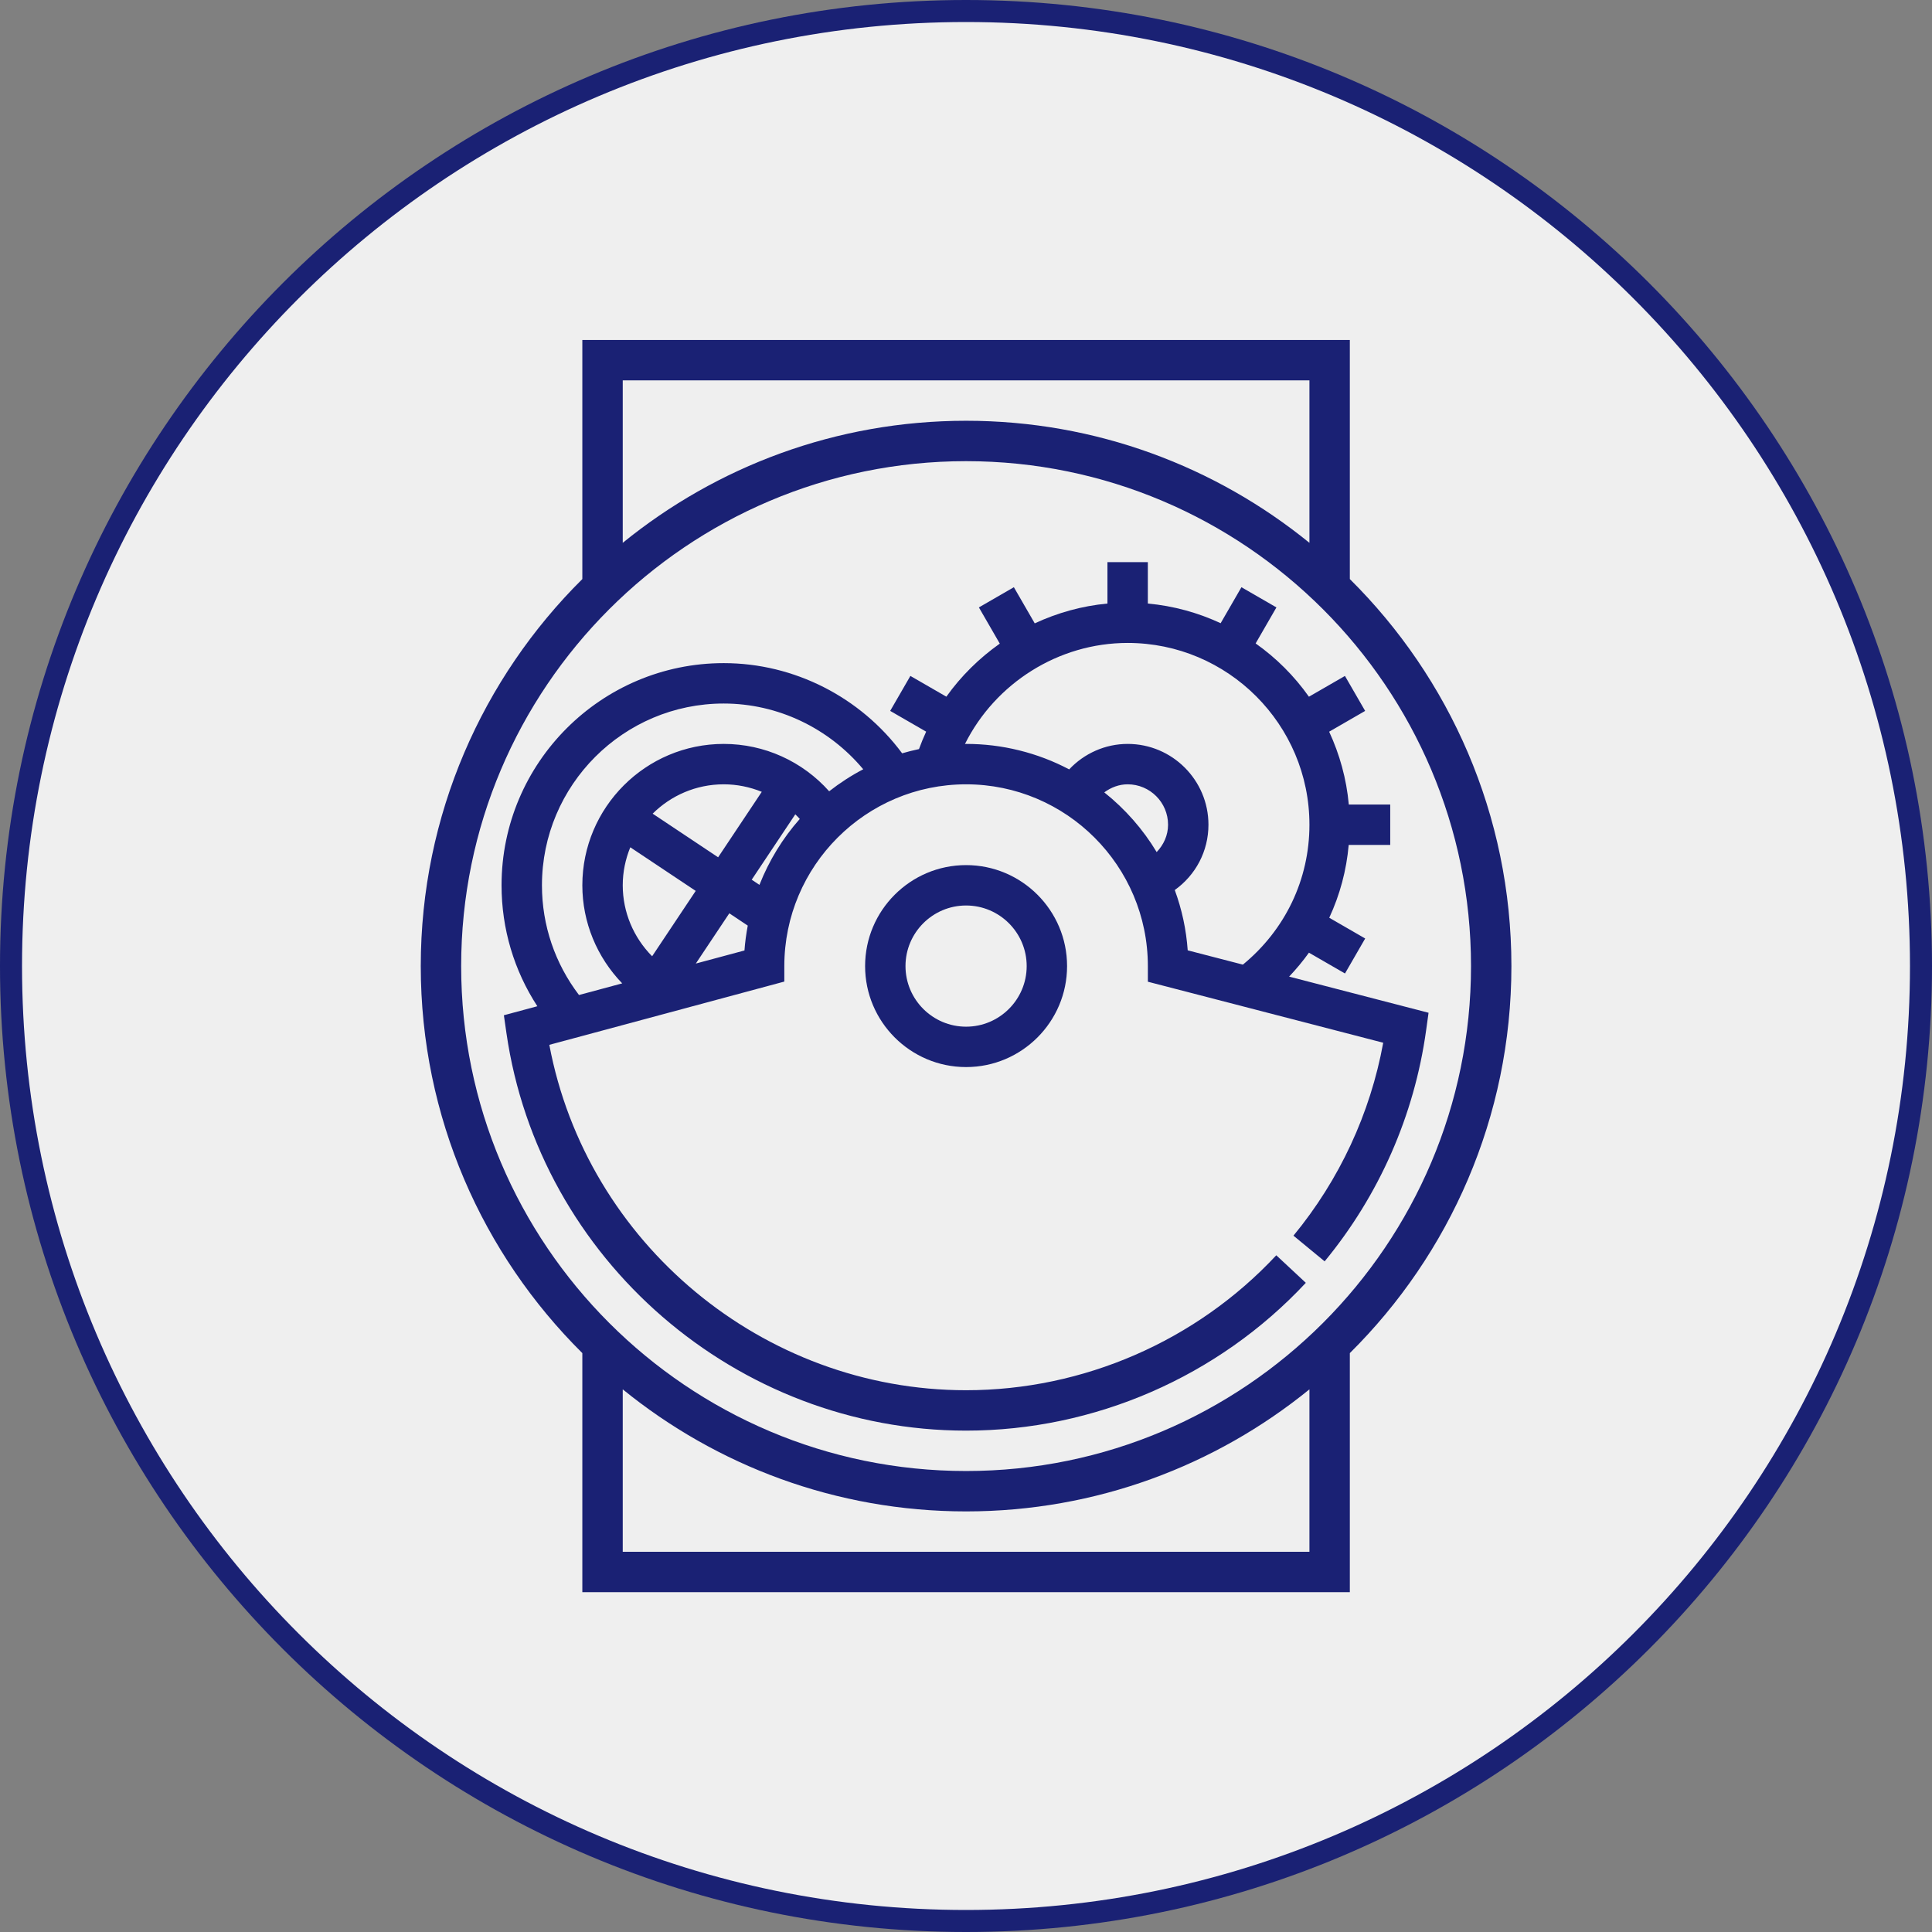<svg version="1.0" preserveAspectRatio="xMidYMid meet" height="1080" viewBox="0 0 810 810" zoomAndPan="magnify" width="1080" xmlns:xlink="http://www.w3.org/1999/xlink" xmlns="http://www.w3.org/2000/svg"><rect x="0" y="0" width="810" height="810" fill="#808080" stroke="none"/><defs><clipPath id="fe338aefb0"><path clip-rule="nonzero" d="M 405 0 C 181.324 0 0 181.324 0 405 C 0 628.676 181.324 810 405 810 C 628.676 810 810 628.676 810 405 C 810 181.324 628.676 0 405 0 Z M 405 0"></path></clipPath><clipPath id="bbdb2d7c2b"><path clip-rule="nonzero" d="M 9.234 9.234 L 800.766 9.234 L 800.766 800.766 L 9.234 800.766 Z M 9.234 9.234"></path></clipPath><clipPath id="772d816a9f"><path clip-rule="nonzero" d="M 405 9.234 C 186.426 9.234 9.234 186.426 9.234 405 C 9.234 623.574 186.426 800.766 405 800.766 C 623.574 800.766 800.766 623.574 800.766 405 C 800.766 186.426 623.574 9.234 405 9.234 Z M 405 9.234"></path></clipPath><clipPath id="c40b0de747"><path clip-rule="nonzero" d="M 176 142.535 L 634 142.535 L 634 667.535 L 176 667.535 Z M 176 142.535"></path></clipPath></defs><g clip-path="url(#fe338aefb0)"><rect fill-opacity="1" height="972" y="-81" fill="#1a2174" width="972" x="-81"></rect></g><g clip-path="url(#bbdb2d7c2b)"><g clip-path="url(#772d816a9f)"><path fill-rule="nonzero" fill-opacity="1" d="M 9.234 9.234 L 800.766 9.234 L 800.766 800.766 L 9.234 800.766 Z M 9.234 9.234" fill="#efefef"></path></g></g><g clip-path="url(#c40b0de747)"><path fill-rule="nonzero" fill-opacity="1" d="M 565.926 242.777 L 565.926 142.535 L 244.148 142.535 L 244.148 242.777 C 202.344 284.227 176.406 341.656 176.406 405.035 C 176.406 468.418 202.344 525.848 244.148 567.297 L 244.148 667.535 L 565.926 667.535 L 565.926 567.297 C 607.73 525.848 633.664 468.418 633.664 405.035 C 633.664 341.656 607.73 284.227 565.926 242.777 Z M 261.086 159.473 L 548.988 159.473 L 548.988 227.586 C 509.656 195.613 459.551 176.406 405.035 176.406 C 350.523 176.406 300.418 195.613 261.086 227.586 Z M 548.988 650.602 L 261.086 650.602 L 261.086 582.488 C 300.418 614.461 350.523 633.664 405.035 633.664 C 459.551 633.664 509.656 614.461 548.988 582.488 Z M 405.035 616.73 C 288.309 616.73 193.344 521.766 193.344 405.035 C 193.344 288.309 288.309 193.344 405.035 193.344 C 521.766 193.344 616.73 288.309 616.73 405.035 C 616.73 521.766 521.766 616.73 405.035 616.73 Z M 405.035 616.73" fill="#1a2174"></path></g><path fill-rule="nonzero" fill-opacity="1" d="M 540.469 409.449 C 543.484 406.273 546.262 402.938 548.777 399.414 L 563.891 408.137 L 572.359 393.469 L 557.297 384.773 C 561.789 375.066 564.508 364.887 565.449 354.23 L 582.859 354.23 L 582.859 337.297 L 565.492 337.297 C 564.512 326.473 561.633 316.211 557.254 306.77 L 572.344 298.055 L 563.875 283.391 L 548.777 292.102 C 542.602 283.383 535.152 275.934 526.43 269.758 L 535.145 254.66 L 520.477 246.191 L 511.766 261.281 C 502.324 256.902 492.059 254.023 481.238 253.039 L 481.238 235.684 L 464.301 235.684 L 464.301 253.039 C 453.598 254.039 443.328 256.918 433.82 261.348 L 425.07 246.191 L 410.406 254.66 L 419.168 269.84 C 410.551 275.938 402.93 283.422 396.766 292.086 L 381.684 283.383 L 373.215 298.047 L 388.297 306.75 C 387.191 309.145 386.191 311.582 385.289 314.059 C 382.91 314.574 380.539 315.137 378.227 315.828 C 360.785 292.324 333.035 278.02 303.426 278.02 C 252.066 278.02 210.277 319.809 210.277 371.164 C 210.277 389.414 215.527 406.891 225.285 421.871 L 211.254 425.648 L 212.32 433.082 C 226.027 528.125 308.887 599.797 405.035 599.797 C 458.84 599.797 510.758 577.211 547.473 537.828 L 535.086 526.285 C 501.562 562.23 454.168 582.859 405.035 582.859 C 319.758 582.859 245.938 521.113 230.305 438.051 L 236.832 436.293 C 236.848 436.305 236.859 436.316 236.867 436.332 L 236.945 436.266 L 328.828 411.531 L 328.828 405.035 C 328.828 363.02 363.02 328.828 405.035 328.828 C 447.055 328.828 481.246 363.02 481.246 405.035 L 481.246 411.59 L 579.922 437.172 C 574.5 466.816 561.578 494.652 542.289 518.062 L 555.363 528.828 C 578.246 501.051 592.953 467.598 597.891 432.074 L 598.93 424.605 Z M 273.406 400.922 C 265.625 393.062 261.086 382.445 261.086 371.164 C 261.086 365.527 262.246 360.156 264.254 355.23 L 291.68 373.512 Z M 273.633 341.133 C 281.289 333.535 291.816 328.828 303.426 328.828 C 308.988 328.828 314.383 329.945 319.379 331.977 L 301.078 359.422 Z M 312.121 398.492 L 291.723 403.977 L 305.77 382.91 L 313.5 388.066 C 312.867 391.488 312.367 394.953 312.121 398.492 Z M 318.402 370.98 L 315.16 368.82 L 333.434 341.41 C 334.07 342.047 334.723 342.664 335.312 343.34 C 328.16 351.418 322.434 360.777 318.402 370.98 Z M 347.633 331.75 C 336.457 319.215 320.488 311.891 303.426 311.891 C 270.738 311.891 244.148 338.48 244.148 371.164 C 244.148 386.703 250.289 401.344 260.863 412.285 L 242.746 417.164 C 232.711 403.977 227.215 387.992 227.215 371.164 C 227.215 329.148 261.406 294.957 303.426 294.957 C 326.176 294.957 347.551 305.328 361.91 322.52 C 356.871 325.164 352.113 328.242 347.633 331.75 Z M 484.938 357.238 C 479.172 347.625 471.703 339.168 462.973 332.207 C 465.809 330.121 469.18 328.828 472.777 328.828 C 482.117 328.828 489.715 336.422 489.715 345.762 C 489.715 350.199 487.867 354.18 484.938 357.238 Z M 521.086 404.426 L 497.953 398.434 C 497.34 389.746 495.527 381.32 492.527 373.148 C 501.273 366.898 506.648 356.898 506.648 345.762 C 506.648 327.082 491.457 311.891 472.777 311.891 C 463.379 311.891 454.574 315.855 448.258 322.57 C 441.594 319.059 434.609 316.398 427.297 314.594 C 419.988 312.785 412.566 311.887 405.035 311.891 C 404.875 311.891 404.723 311.918 404.562 311.918 C 417.273 286.465 443.727 269.555 472.777 269.555 C 514.797 269.555 548.988 303.746 548.988 345.762 C 548.988 368.754 538.809 389.863 521.086 404.426 Z M 521.086 404.426" fill="#1a2174"></path><path fill-rule="nonzero" fill-opacity="1" d="M 362.699 405.035 C 362.699 428.383 381.691 447.375 405.035 447.375 C 428.383 447.375 447.375 428.383 447.375 405.035 C 447.375 381.691 428.383 362.699 405.035 362.699 C 381.691 362.699 362.699 381.691 362.699 405.035 Z M 430.441 405.035 C 430.441 419.043 419.043 430.441 405.035 430.441 C 391.031 430.441 379.633 419.043 379.633 405.035 C 379.633 391.031 391.031 379.633 405.035 379.633 C 419.043 379.633 430.441 391.031 430.441 405.035 Z M 430.441 405.035" fill="#1a2174"></path></svg>